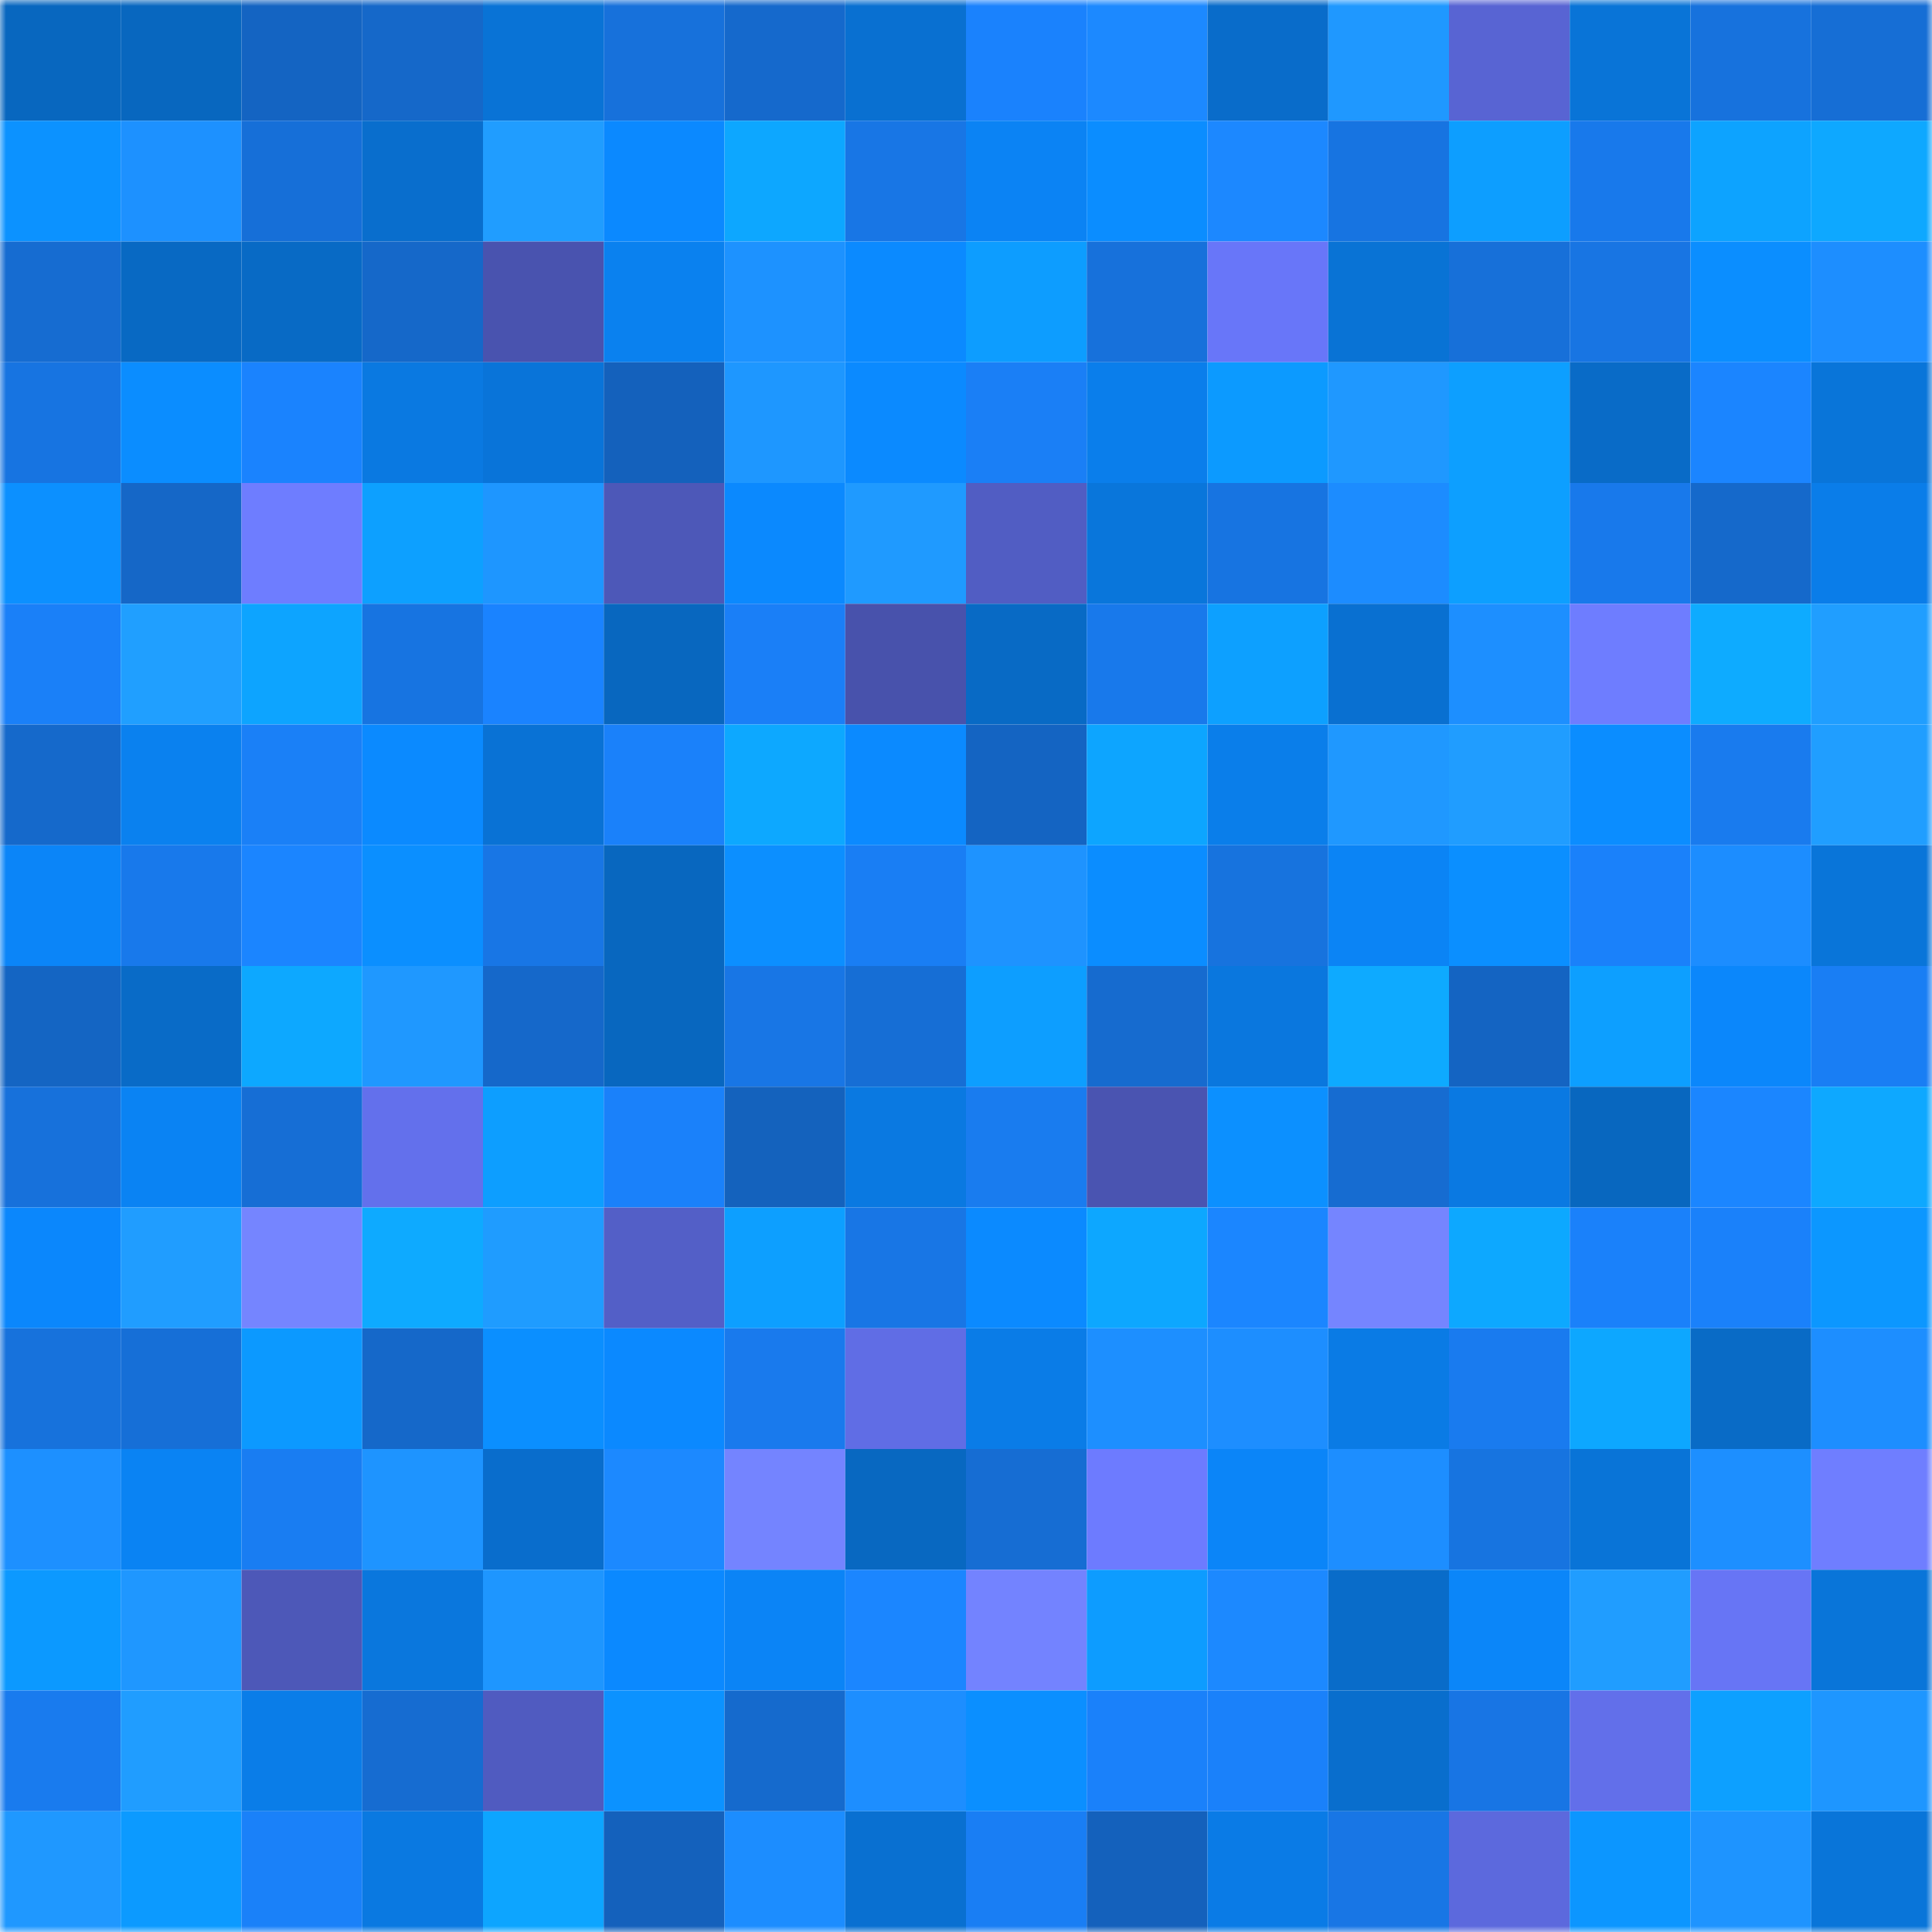 <svg viewBox="0 0 160 160" fill="none" role="img" xmlns="http://www.w3.org/2000/svg" width="240" height="240" name="ens%2Cbithd.eth"><mask id="930823378" mask-type="alpha" maskUnits="userSpaceOnUse" x="0" y="0" width="160" height="160"><rect width="160" height="160" fill="#FFFFFF"></rect></mask><g mask="url(#930823378)"><rect x="0" y="0" width="10" height="10" fill="#0867bf"></rect><rect x="10" y="0" width="10" height="10" fill="#0867bf"></rect><rect x="20" y="0" width="10" height="10" fill="#1464c2"></rect><rect x="30" y="0" width="10" height="10" fill="#1568c9"></rect><rect x="40" y="0" width="10" height="10" fill="#0973d6"></rect><rect x="50" y="0" width="10" height="10" fill="#1771db"></rect><rect x="60" y="0" width="10" height="10" fill="#1569cc"></rect><rect x="70" y="0" width="10" height="10" fill="#0970d1"></rect><rect x="80" y="0" width="10" height="10" fill="#1a82fd"></rect><rect x="90" y="0" width="10" height="10" fill="#1c89ff"></rect><rect x="100" y="0" width="10" height="10" fill="#096cca"></rect><rect x="110" y="0" width="10" height="10" fill="#1f98ff"></rect><rect x="120" y="0" width="10" height="10" fill="#5864d3"></rect><rect x="130" y="0" width="10" height="10" fill="#0974d7"></rect><rect x="140" y="0" width="10" height="10" fill="#1772dd"></rect><rect x="150" y="0" width="10" height="10" fill="#166ed5"></rect><rect x="0" y="10" width="10" height="10" fill="#0c92ff"></rect><rect x="10" y="10" width="10" height="10" fill="#1d91ff"></rect><rect x="20" y="10" width="10" height="10" fill="#166fd8"></rect><rect x="30" y="10" width="10" height="10" fill="#096ecd"></rect><rect x="40" y="10" width="10" height="10" fill="#209dff"></rect><rect x="50" y="10" width="10" height="10" fill="#0b89ff"></rect><rect x="60" y="10" width="10" height="10" fill="#0da7ff"></rect><rect x="70" y="10" width="10" height="10" fill="#1876e5"></rect><rect x="80" y="10" width="10" height="10" fill="#0b83f4"></rect><rect x="90" y="10" width="10" height="10" fill="#0b8dff"></rect><rect x="100" y="10" width="10" height="10" fill="#1c88ff"></rect><rect x="110" y="10" width="10" height="10" fill="#1774e1"></rect><rect x="120" y="10" width="10" height="10" fill="#0d9eff"></rect><rect x="130" y="10" width="10" height="10" fill="#1879eb"></rect><rect x="140" y="10" width="10" height="10" fill="#0da3ff"></rect><rect x="150" y="10" width="10" height="10" fill="#0ea8ff"></rect><rect x="0" y="20" width="10" height="10" fill="#166cd1"></rect><rect x="10" y="20" width="10" height="10" fill="#0869c3"></rect><rect x="20" y="20" width="10" height="10" fill="#086ac5"></rect><rect x="30" y="20" width="10" height="10" fill="#1568c9"></rect><rect x="40" y="20" width="10" height="10" fill="#4953af"></rect><rect x="50" y="20" width="10" height="10" fill="#0a81ef"></rect><rect x="60" y="20" width="10" height="10" fill="#1d92ff"></rect><rect x="70" y="20" width="10" height="10" fill="#0b8aff"></rect><rect x="80" y="20" width="10" height="10" fill="#0d9dff"></rect><rect x="90" y="20" width="10" height="10" fill="#1771db"></rect><rect x="100" y="20" width="10" height="10" fill="#6876f9"></rect><rect x="110" y="20" width="10" height="10" fill="#0973d5"></rect><rect x="120" y="20" width="10" height="10" fill="#1770d9"></rect><rect x="130" y="20" width="10" height="10" fill="#1875e3"></rect><rect x="140" y="20" width="10" height="10" fill="#0b8eff"></rect><rect x="150" y="20" width="10" height="10" fill="#1d8eff"></rect><rect x="0" y="30" width="10" height="10" fill="#1774e1"></rect><rect x="10" y="30" width="10" height="10" fill="#0b8dff"></rect><rect x="20" y="30" width="10" height="10" fill="#1a83fe"></rect><rect x="30" y="30" width="10" height="10" fill="#0a79e1"></rect><rect x="40" y="30" width="10" height="10" fill="#0974d9"></rect><rect x="50" y="30" width="10" height="10" fill="#1461bc"></rect><rect x="60" y="30" width="10" height="10" fill="#1e97ff"></rect><rect x="70" y="30" width="10" height="10" fill="#0b8aff"></rect><rect x="80" y="30" width="10" height="10" fill="#1a7ff6"></rect><rect x="90" y="30" width="10" height="10" fill="#0a7eeb"></rect><rect x="100" y="30" width="10" height="10" fill="#0c9aff"></rect><rect x="110" y="30" width="10" height="10" fill="#1f98ff"></rect><rect x="120" y="30" width="10" height="10" fill="#0d9fff"></rect><rect x="130" y="30" width="10" height="10" fill="#096bc7"></rect><rect x="140" y="30" width="10" height="10" fill="#1b85ff"></rect><rect x="150" y="30" width="10" height="10" fill="#0975d9"></rect><rect x="0" y="40" width="10" height="10" fill="#0c90ff"></rect><rect x="10" y="40" width="10" height="10" fill="#1567c7"></rect><rect x="20" y="40" width="10" height="10" fill="#6e7dff"></rect><rect x="30" y="40" width="10" height="10" fill="#0da0ff"></rect><rect x="40" y="40" width="10" height="10" fill="#1e96ff"></rect><rect x="50" y="40" width="10" height="10" fill="#4d58b8"></rect><rect x="60" y="40" width="10" height="10" fill="#0b89fe"></rect><rect x="70" y="40" width="10" height="10" fill="#1f9aff"></rect><rect x="80" y="40" width="10" height="10" fill="#515dc3"></rect><rect x="90" y="40" width="10" height="10" fill="#0976db"></rect><rect x="100" y="40" width="10" height="10" fill="#1774e1"></rect><rect x="110" y="40" width="10" height="10" fill="#1c8cff"></rect><rect x="120" y="40" width="10" height="10" fill="#0d9fff"></rect><rect x="130" y="40" width="10" height="10" fill="#1879eb"></rect><rect x="140" y="40" width="10" height="10" fill="#1569cb"></rect><rect x="150" y="40" width="10" height="10" fill="#0a7de9"></rect><rect x="0" y="50" width="10" height="10" fill="#1a80f8"></rect><rect x="10" y="50" width="10" height="10" fill="#209fff"></rect><rect x="20" y="50" width="10" height="10" fill="#0da4ff"></rect><rect x="30" y="50" width="10" height="10" fill="#1774e1"></rect><rect x="40" y="50" width="10" height="10" fill="#1a83ff"></rect><rect x="50" y="50" width="10" height="10" fill="#0867bf"></rect><rect x="60" y="50" width="10" height="10" fill="#1a7ff7"></rect><rect x="70" y="50" width="10" height="10" fill="#4852ac"></rect><rect x="80" y="50" width="10" height="10" fill="#086ac5"></rect><rect x="90" y="50" width="10" height="10" fill="#1879eb"></rect><rect x="100" y="50" width="10" height="10" fill="#0da0ff"></rect><rect x="110" y="50" width="10" height="10" fill="#0970d1"></rect><rect x="120" y="50" width="10" height="10" fill="#1d8fff"></rect><rect x="130" y="50" width="10" height="10" fill="#6e7dff"></rect><rect x="140" y="50" width="10" height="10" fill="#0eabff"></rect><rect x="150" y="50" width="10" height="10" fill="#209eff"></rect><rect x="0" y="60" width="10" height="10" fill="#1569cb"></rect><rect x="10" y="60" width="10" height="10" fill="#0a81ef"></rect><rect x="20" y="60" width="10" height="10" fill="#1a80f7"></rect><rect x="30" y="60" width="10" height="10" fill="#0b8aff"></rect><rect x="40" y="60" width="10" height="10" fill="#0972d5"></rect><rect x="50" y="60" width="10" height="10" fill="#1a81fa"></rect><rect x="60" y="60" width="10" height="10" fill="#0da8ff"></rect><rect x="70" y="60" width="10" height="10" fill="#0b8aff"></rect><rect x="80" y="60" width="10" height="10" fill="#1464c2"></rect><rect x="90" y="60" width="10" height="10" fill="#0da5ff"></rect><rect x="100" y="60" width="10" height="10" fill="#0a7eea"></rect><rect x="110" y="60" width="10" height="10" fill="#1f98ff"></rect><rect x="120" y="60" width="10" height="10" fill="#209dff"></rect><rect x="130" y="60" width="10" height="10" fill="#0b8dff"></rect><rect x="140" y="60" width="10" height="10" fill="#197bee"></rect><rect x="150" y="60" width="10" height="10" fill="#209eff"></rect><rect x="0" y="70" width="10" height="10" fill="#0b85f8"></rect><rect x="10" y="70" width="10" height="10" fill="#1879eb"></rect><rect x="20" y="70" width="10" height="10" fill="#1b85ff"></rect><rect x="30" y="70" width="10" height="10" fill="#0b8fff"></rect><rect x="40" y="70" width="10" height="10" fill="#1876e5"></rect><rect x="50" y="70" width="10" height="10" fill="#0867bf"></rect><rect x="60" y="70" width="10" height="10" fill="#0c8fff"></rect><rect x="70" y="70" width="10" height="10" fill="#197ef4"></rect><rect x="80" y="70" width="10" height="10" fill="#1e93ff"></rect><rect x="90" y="70" width="10" height="10" fill="#0b8dff"></rect><rect x="100" y="70" width="10" height="10" fill="#1773de"></rect><rect x="110" y="70" width="10" height="10" fill="#0b84f5"></rect><rect x="120" y="70" width="10" height="10" fill="#0b8fff"></rect><rect x="130" y="70" width="10" height="10" fill="#1a81fa"></rect><rect x="140" y="70" width="10" height="10" fill="#1c8dff"></rect><rect x="150" y="70" width="10" height="10" fill="#0975d9"></rect><rect x="0" y="80" width="10" height="10" fill="#1465c3"></rect><rect x="10" y="80" width="10" height="10" fill="#096bc7"></rect><rect x="20" y="80" width="10" height="10" fill="#0da8ff"></rect><rect x="30" y="80" width="10" height="10" fill="#1f98ff"></rect><rect x="40" y="80" width="10" height="10" fill="#1568ca"></rect><rect x="50" y="80" width="10" height="10" fill="#0867bf"></rect><rect x="60" y="80" width="10" height="10" fill="#1876e5"></rect><rect x="70" y="80" width="10" height="10" fill="#166ed5"></rect><rect x="80" y="80" width="10" height="10" fill="#0d9eff"></rect><rect x="90" y="80" width="10" height="10" fill="#166bcf"></rect><rect x="100" y="80" width="10" height="10" fill="#0a77de"></rect><rect x="110" y="80" width="10" height="10" fill="#0eaaff"></rect><rect x="120" y="80" width="10" height="10" fill="#1464c2"></rect><rect x="130" y="80" width="10" height="10" fill="#0d9fff"></rect><rect x="140" y="80" width="10" height="10" fill="#0b87fb"></rect><rect x="150" y="80" width="10" height="10" fill="#197ef4"></rect><rect x="0" y="90" width="10" height="10" fill="#1771db"></rect><rect x="10" y="90" width="10" height="10" fill="#0a83f3"></rect><rect x="20" y="90" width="10" height="10" fill="#166ed5"></rect><rect x="30" y="90" width="10" height="10" fill="#6370ec"></rect><rect x="40" y="90" width="10" height="10" fill="#0d9eff"></rect><rect x="50" y="90" width="10" height="10" fill="#1a81fa"></rect><rect x="60" y="90" width="10" height="10" fill="#1462bd"></rect><rect x="70" y="90" width="10" height="10" fill="#0a79e1"></rect><rect x="80" y="90" width="10" height="10" fill="#197cef"></rect><rect x="90" y="90" width="10" height="10" fill="#4a54b1"></rect><rect x="100" y="90" width="10" height="10" fill="#0c90ff"></rect><rect x="110" y="90" width="10" height="10" fill="#166cd1"></rect><rect x="120" y="90" width="10" height="10" fill="#0a79e2"></rect><rect x="130" y="90" width="10" height="10" fill="#0867bf"></rect><rect x="140" y="90" width="10" height="10" fill="#1b86ff"></rect><rect x="150" y="90" width="10" height="10" fill="#0ea8ff"></rect><rect x="0" y="100" width="10" height="10" fill="#0b87fc"></rect><rect x="10" y="100" width="10" height="10" fill="#209dff"></rect><rect x="20" y="100" width="10" height="10" fill="#7585ff"></rect><rect x="30" y="100" width="10" height="10" fill="#0eaaff"></rect><rect x="40" y="100" width="10" height="10" fill="#1f9cff"></rect><rect x="50" y="100" width="10" height="10" fill="#535fc7"></rect><rect x="60" y="100" width="10" height="10" fill="#0d9fff"></rect><rect x="70" y="100" width="10" height="10" fill="#1876e5"></rect><rect x="80" y="100" width="10" height="10" fill="#0b8aff"></rect><rect x="90" y="100" width="10" height="10" fill="#0da7ff"></rect><rect x="100" y="100" width="10" height="10" fill="#1b86ff"></rect><rect x="110" y="100" width="10" height="10" fill="#7585ff"></rect><rect x="120" y="100" width="10" height="10" fill="#0da8ff"></rect><rect x="130" y="100" width="10" height="10" fill="#1a81fa"></rect><rect x="140" y="100" width="10" height="10" fill="#1a81fa"></rect><rect x="150" y="100" width="10" height="10" fill="#0c97ff"></rect><rect x="0" y="110" width="10" height="10" fill="#1772dc"></rect><rect x="10" y="110" width="10" height="10" fill="#166fd7"></rect><rect x="20" y="110" width="10" height="10" fill="#0c99ff"></rect><rect x="30" y="110" width="10" height="10" fill="#1568c9"></rect><rect x="40" y="110" width="10" height="10" fill="#0b8fff"></rect><rect x="50" y="110" width="10" height="10" fill="#0b89ff"></rect><rect x="60" y="110" width="10" height="10" fill="#197aed"></rect><rect x="70" y="110" width="10" height="10" fill="#606de5"></rect><rect x="80" y="110" width="10" height="10" fill="#0a7ce7"></rect><rect x="90" y="110" width="10" height="10" fill="#1d8fff"></rect><rect x="100" y="110" width="10" height="10" fill="#1d8eff"></rect><rect x="110" y="110" width="10" height="10" fill="#0a7be5"></rect><rect x="120" y="110" width="10" height="10" fill="#197bef"></rect><rect x="130" y="110" width="10" height="10" fill="#0da7ff"></rect><rect x="140" y="110" width="10" height="10" fill="#096bc6"></rect><rect x="150" y="110" width="10" height="10" fill="#1d8eff"></rect><rect x="0" y="120" width="10" height="10" fill="#1d90ff"></rect><rect x="10" y="120" width="10" height="10" fill="#0a83f3"></rect><rect x="20" y="120" width="10" height="10" fill="#197df2"></rect><rect x="30" y="120" width="10" height="10" fill="#1e94ff"></rect><rect x="40" y="120" width="10" height="10" fill="#096dcc"></rect><rect x="50" y="120" width="10" height="10" fill="#1c89ff"></rect><rect x="60" y="120" width="10" height="10" fill="#7484ff"></rect><rect x="70" y="120" width="10" height="10" fill="#0868c1"></rect><rect x="80" y="120" width="10" height="10" fill="#166dd3"></rect><rect x="90" y="120" width="10" height="10" fill="#6d7bff"></rect><rect x="100" y="120" width="10" height="10" fill="#0b85f8"></rect><rect x="110" y="120" width="10" height="10" fill="#1d8eff"></rect><rect x="120" y="120" width="10" height="10" fill="#1774e0"></rect><rect x="130" y="120" width="10" height="10" fill="#0974d7"></rect><rect x="140" y="120" width="10" height="10" fill="#1d8fff"></rect><rect x="150" y="120" width="10" height="10" fill="#6f7eff"></rect><rect x="0" y="130" width="10" height="10" fill="#0c99ff"></rect><rect x="10" y="130" width="10" height="10" fill="#1f97ff"></rect><rect x="20" y="130" width="10" height="10" fill="#4d58b8"></rect><rect x="30" y="130" width="10" height="10" fill="#0a77dd"></rect><rect x="40" y="130" width="10" height="10" fill="#1e96ff"></rect><rect x="50" y="130" width="10" height="10" fill="#0b89ff"></rect><rect x="60" y="130" width="10" height="10" fill="#0b84f6"></rect><rect x="70" y="130" width="10" height="10" fill="#1b86ff"></rect><rect x="80" y="130" width="10" height="10" fill="#7383ff"></rect><rect x="90" y="130" width="10" height="10" fill="#0d9cff"></rect><rect x="100" y="130" width="10" height="10" fill="#1c89ff"></rect><rect x="110" y="130" width="10" height="10" fill="#096cc9"></rect><rect x="120" y="130" width="10" height="10" fill="#0b86f9"></rect><rect x="130" y="130" width="10" height="10" fill="#209dff"></rect><rect x="140" y="130" width="10" height="10" fill="#6775f5"></rect><rect x="150" y="130" width="10" height="10" fill="#0975d9"></rect><rect x="0" y="140" width="10" height="10" fill="#197bee"></rect><rect x="10" y="140" width="10" height="10" fill="#209dff"></rect><rect x="20" y="140" width="10" height="10" fill="#0a7de8"></rect><rect x="30" y="140" width="10" height="10" fill="#166cd1"></rect><rect x="40" y="140" width="10" height="10" fill="#505bc0"></rect><rect x="50" y="140" width="10" height="10" fill="#0c92ff"></rect><rect x="60" y="140" width="10" height="10" fill="#156acd"></rect><rect x="70" y="140" width="10" height="10" fill="#1d8eff"></rect><rect x="80" y="140" width="10" height="10" fill="#0b8fff"></rect><rect x="90" y="140" width="10" height="10" fill="#1a81fa"></rect><rect x="100" y="140" width="10" height="10" fill="#1a81fa"></rect><rect x="110" y="140" width="10" height="10" fill="#096ecd"></rect><rect x="120" y="140" width="10" height="10" fill="#1875e4"></rect><rect x="130" y="140" width="10" height="10" fill="#626fea"></rect><rect x="140" y="140" width="10" height="10" fill="#0da0ff"></rect><rect x="150" y="140" width="10" height="10" fill="#1e96ff"></rect><rect x="0" y="150" width="10" height="10" fill="#1f98ff"></rect><rect x="10" y="150" width="10" height="10" fill="#0c9aff"></rect><rect x="20" y="150" width="10" height="10" fill="#1a81f9"></rect><rect x="30" y="150" width="10" height="10" fill="#0a79e1"></rect><rect x="40" y="150" width="10" height="10" fill="#0da5ff"></rect><rect x="50" y="150" width="10" height="10" fill="#1461bc"></rect><rect x="60" y="150" width="10" height="10" fill="#1c8dff"></rect><rect x="70" y="150" width="10" height="10" fill="#0970d1"></rect><rect x="80" y="150" width="10" height="10" fill="#197ef4"></rect><rect x="90" y="150" width="10" height="10" fill="#1461bc"></rect><rect x="100" y="150" width="10" height="10" fill="#0a7be6"></rect><rect x="110" y="150" width="10" height="10" fill="#1876e5"></rect><rect x="120" y="150" width="10" height="10" fill="#5c69dd"></rect><rect x="130" y="150" width="10" height="10" fill="#0c96ff"></rect><rect x="140" y="150" width="10" height="10" fill="#1e94ff"></rect><rect x="150" y="150" width="10" height="10" fill="#0975d9"></rect></g></svg>